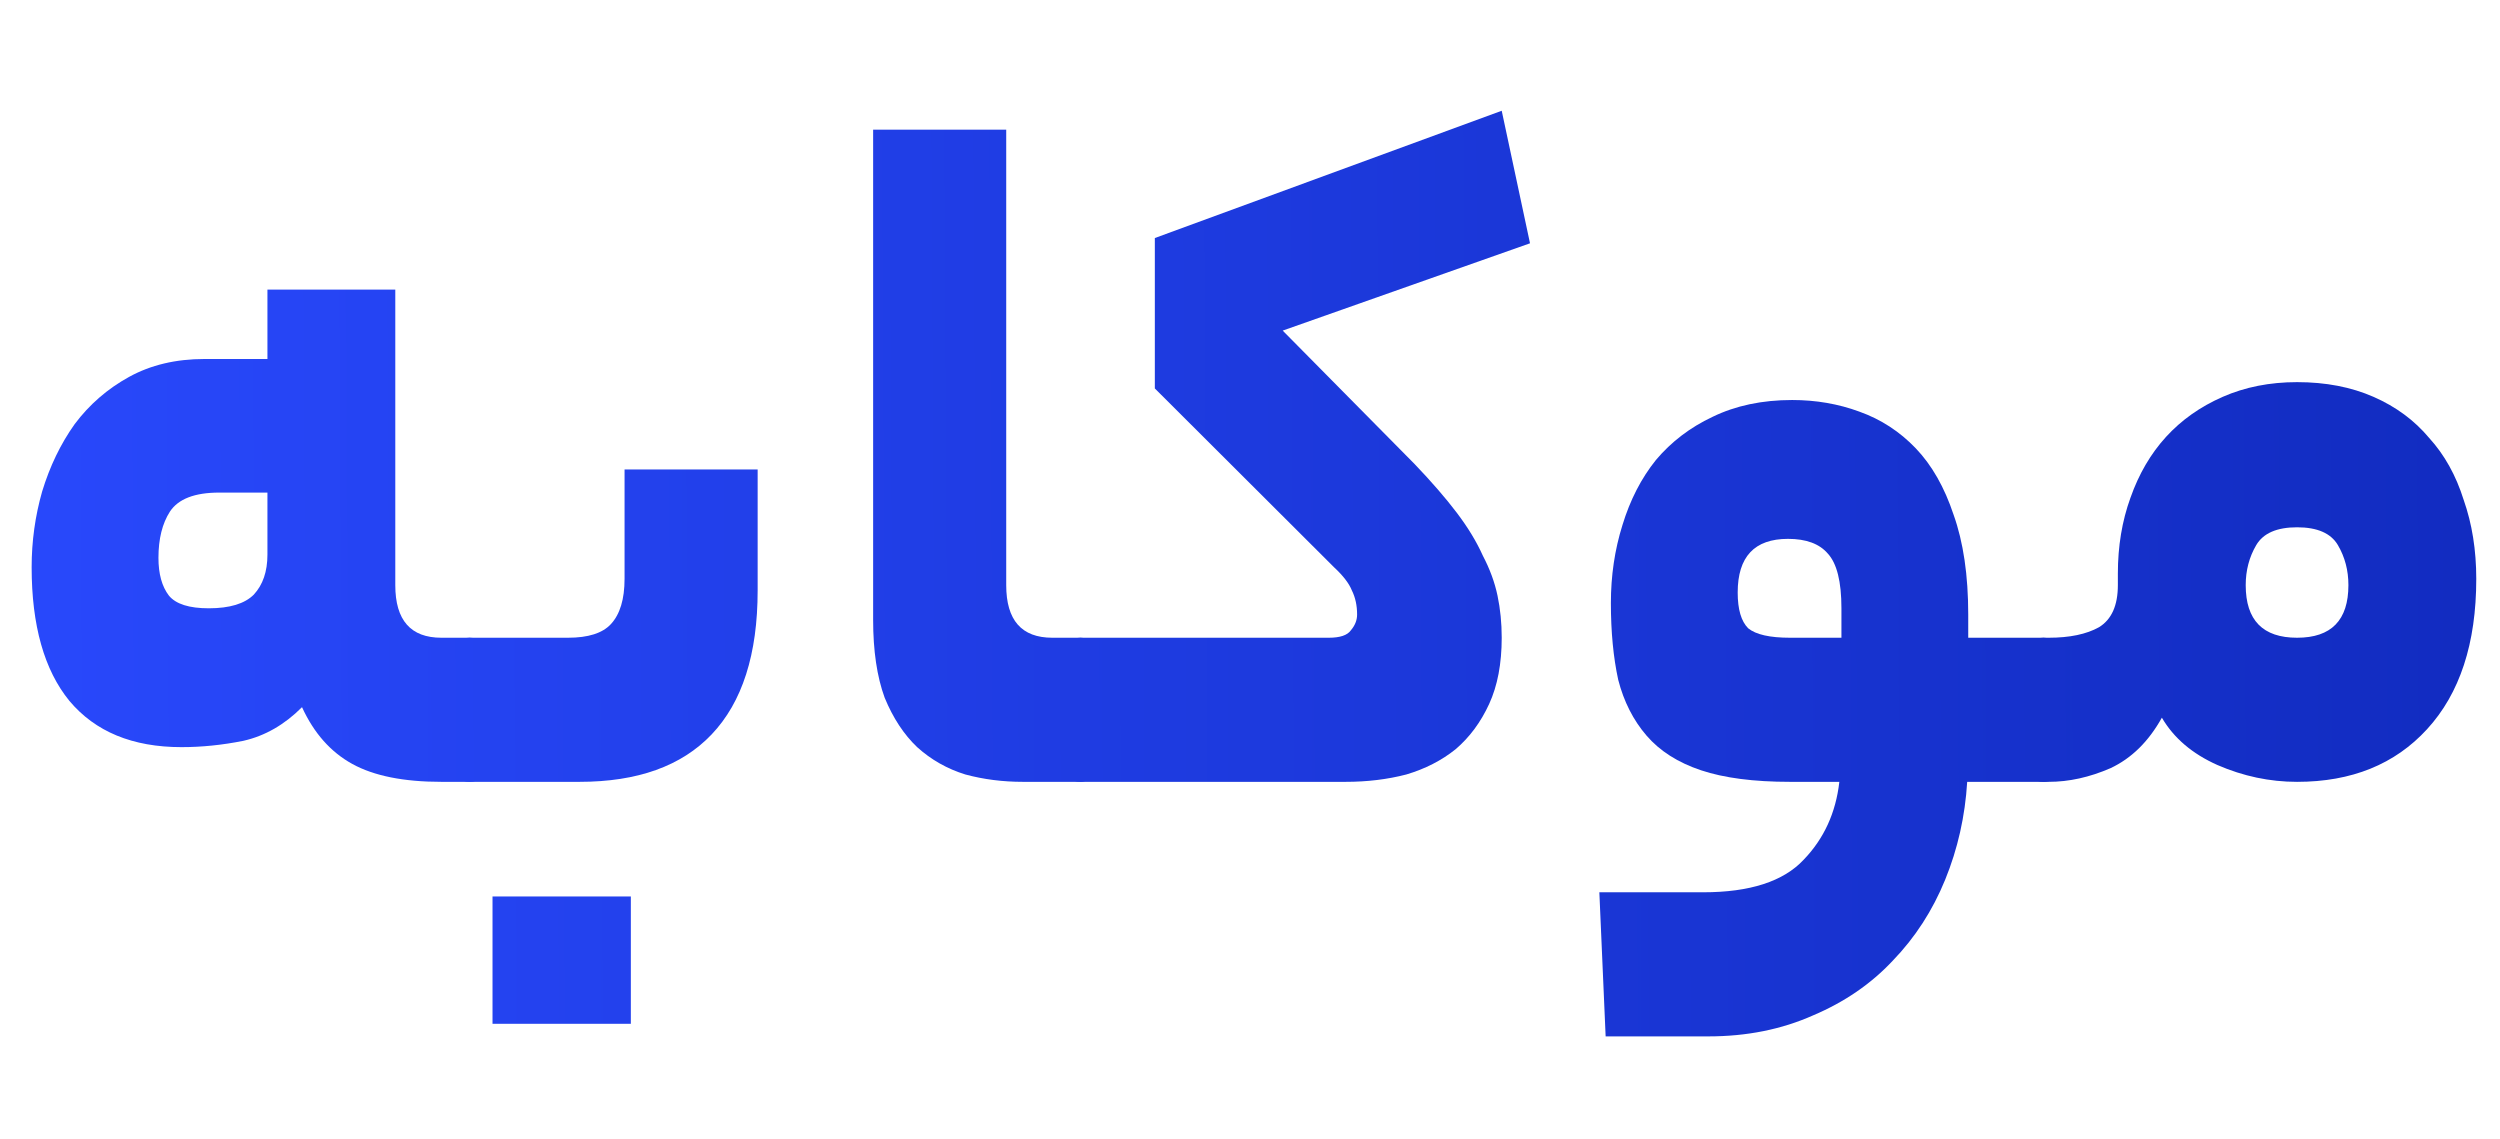 <svg xmlns="http://www.w3.org/2000/svg" width="316" height="144" viewBox="0 0 316 144" fill="none"><path d="M26.386 76.888C29.035 76.888 30.934 76.311 32.082 75.159C33.23 73.918 33.804 72.234 33.804 70.107V62.263H27.711C24.62 62.263 22.545 63.06 21.485 64.656C20.514 66.162 20.028 68.112 20.028 70.506C20.028 72.544 20.47 74.14 21.353 75.292C22.236 76.356 23.914 76.888 26.386 76.888ZM49.965 73.963C49.965 78.394 51.907 80.61 55.793 80.61H59.37C60.518 80.61 61.268 81.319 61.621 82.737C62.063 84.156 62.284 86.372 62.284 89.385C62.284 92.665 62.063 95.058 61.621 96.565C61.268 98.072 60.518 98.825 59.37 98.825H55.793C51.024 98.825 47.271 98.072 44.534 96.565C41.796 95.058 39.677 92.665 38.175 89.385C35.968 91.601 33.495 93.019 30.758 93.64C28.108 94.172 25.503 94.438 22.942 94.438C16.761 94.438 12.036 92.487 8.769 88.588C5.59 84.688 4 79.059 4 71.702C4 68.423 4.442 65.232 5.325 62.13C6.296 58.939 7.665 56.102 9.431 53.62C11.286 51.139 13.582 49.144 16.319 47.638C19.057 46.131 22.236 45.377 25.856 45.377H33.804V36.602H49.965V73.963Z" fill="url(#paint0_linear_343_8)"></path><path d="M71.791 80.61C74.352 80.61 76.162 80.034 77.222 78.882C78.37 77.641 78.944 75.735 78.944 73.165V59.337H95.767V74.627C95.767 82.693 93.824 88.765 89.939 92.842C86.141 96.831 80.578 98.825 73.248 98.825H59.34C58.191 98.825 57.441 98.116 57.088 96.698C56.646 95.191 56.425 92.975 56.425 90.05C56.425 86.682 56.646 84.289 57.088 82.871C57.441 81.364 58.191 80.61 59.34 80.61H71.791ZM79.739 129.405H62.254V113.317H79.739V129.405Z" fill="url(#paint1_linear_343_8)"></path><path d="M129.306 98.825C126.745 98.825 124.316 98.515 122.02 97.894C119.724 97.185 117.693 96.033 115.927 94.438C114.249 92.842 112.88 90.759 111.821 88.189C110.849 85.529 110.364 82.25 110.364 78.35V16.393H127.186V73.963C127.186 78.394 129.129 80.61 133.015 80.61H136.591C138.534 80.61 139.506 83.535 139.506 89.385C139.506 95.678 138.534 98.825 136.591 98.825H129.306Z" fill="url(#paint2_linear_343_8)"></path><path d="M167.96 80.61C169.373 80.61 170.3 80.3 170.742 79.68C171.272 79.059 171.537 78.394 171.537 77.685C171.537 76.533 171.316 75.514 170.874 74.627C170.521 73.741 169.771 72.766 168.623 71.702L145.971 49.1V30.087L189.817 14L193.393 30.752L162.132 41.788L178.822 58.673C180.942 60.889 182.708 62.927 184.121 64.789C185.534 66.65 186.638 68.467 187.432 70.24C188.315 71.924 188.934 73.608 189.287 75.292C189.64 76.976 189.817 78.749 189.817 80.61C189.817 83.89 189.287 86.682 188.227 88.986C187.167 91.291 185.754 93.197 183.988 94.703C182.222 96.122 180.147 97.185 177.762 97.894C175.378 98.515 172.817 98.825 170.08 98.825H136.566C135.418 98.825 134.668 98.116 134.315 96.698C133.873 95.191 133.652 92.975 133.652 90.05C133.652 86.682 133.873 84.289 134.315 82.871C134.668 81.364 135.418 80.61 136.566 80.61H167.96Z" fill="url(#paint3_linear_343_8)"></path><path d="M215.272 112.785C221.189 112.785 225.428 111.411 227.989 108.664C230.55 106.005 232.051 102.725 232.492 98.825H226.267C221.675 98.825 217.922 98.338 215.007 97.362C212.093 96.388 209.797 94.925 208.119 92.975C206.441 91.025 205.249 88.676 204.543 85.928C203.925 83.092 203.616 79.857 203.616 76.223C203.616 72.766 204.101 69.486 205.073 66.384C206.044 63.193 207.457 60.446 209.311 58.141C211.254 55.836 213.639 54.019 216.464 52.69C219.379 51.272 222.734 50.562 226.532 50.562C229.534 50.562 232.36 51.05 235.009 52.025C237.747 53 240.131 54.551 242.162 56.678C244.193 58.806 245.783 61.598 246.931 65.055C248.167 68.511 248.785 72.722 248.785 77.685V80.61H258.323C260.266 80.61 261.237 83.535 261.237 89.385C261.237 95.678 260.266 98.825 258.323 98.825H248.653C248.388 103.168 247.461 107.29 245.871 111.19C244.282 115.09 242.074 118.502 239.248 121.427C236.511 124.352 233.155 126.657 229.181 128.341C225.207 130.114 220.792 131 215.935 131H202.953L202.158 112.785H215.272ZM219.644 74.893C219.644 77.02 220.085 78.527 220.968 79.414C221.94 80.211 223.706 80.61 226.267 80.61H232.757V76.888C232.757 73.519 232.183 71.215 231.035 69.974C229.976 68.733 228.298 68.112 226.002 68.112C221.763 68.112 219.644 70.373 219.644 74.893Z" fill="url(#paint4_linear_343_8)"></path><path d="M258.955 80.61C261.604 80.61 263.724 80.167 265.313 79.281C266.903 78.306 267.698 76.533 267.698 73.963V72.5C267.698 69.043 268.227 65.852 269.287 62.927C270.347 59.914 271.848 57.343 273.791 55.216C275.734 53.089 278.118 51.404 280.944 50.164C283.77 48.923 286.905 48.302 290.349 48.302C293.969 48.302 297.193 48.923 300.019 50.164C302.844 51.404 305.185 53.133 307.039 55.349C308.982 57.476 310.439 60.091 311.41 63.193C312.47 66.207 313 69.531 313 73.165C313 81.319 310.925 87.657 306.774 92.177C302.712 96.609 297.237 98.825 290.349 98.825C286.905 98.825 283.549 98.116 280.282 96.698C277.102 95.279 274.762 93.285 273.261 90.715C271.583 93.728 269.42 95.856 266.77 97.097C264.121 98.249 261.516 98.825 258.955 98.825H258.293C257.145 98.825 256.394 98.116 256.041 96.698C255.599 95.191 255.379 92.975 255.379 90.05C255.379 86.682 255.599 84.289 256.041 82.871C256.394 81.364 257.145 80.61 258.293 80.61H258.955ZM296.839 73.963C296.839 72.101 296.398 70.417 295.515 68.91C294.632 67.403 292.91 66.65 290.349 66.65C287.788 66.65 286.066 67.403 285.183 68.91C284.3 70.417 283.858 72.101 283.858 73.963C283.858 78.394 286.022 80.61 290.349 80.61C294.676 80.61 296.839 78.394 296.839 73.963Z" fill="url(#paint5_linear_343_8)"></path><defs><linearGradient id="paint0_linear_343_8" x1="321.912" y1="52.228" x2="-17.186" y2="54.057" gradientUnits="userSpaceOnUse"><stop stop-color="#112BBF"></stop><stop offset="1" stop-color="#2A4AFF"></stop></linearGradient><linearGradient id="paint1_linear_343_8" x1="321.912" y1="52.228" x2="-17.186" y2="54.057" gradientUnits="userSpaceOnUse"><stop stop-color="#112BBF"></stop><stop offset="1" stop-color="#2A4AFF"></stop></linearGradient><linearGradient id="paint2_linear_343_8" x1="321.912" y1="52.228" x2="-17.186" y2="54.057" gradientUnits="userSpaceOnUse"><stop stop-color="#112BBF"></stop><stop offset="1" stop-color="#2A4AFF"></stop></linearGradient><linearGradient id="paint3_linear_343_8" x1="321.912" y1="52.228" x2="-17.186" y2="54.057" gradientUnits="userSpaceOnUse"><stop stop-color="#112BBF"></stop><stop offset="1" stop-color="#2A4AFF"></stop></linearGradient><linearGradient id="paint4_linear_343_8" x1="321.912" y1="52.228" x2="-17.186" y2="54.057" gradientUnits="userSpaceOnUse"><stop stop-color="#112BBF"></stop><stop offset="1" stop-color="#2A4AFF"></stop></linearGradient><linearGradient id="paint5_linear_343_8" x1="321.912" y1="52.228" x2="-17.186" y2="54.057" gradientUnits="userSpaceOnUse"><stop stop-color="#112BBF"></stop><stop offset="1" stop-color="#2A4AFF"></stop></linearGradient></defs></svg>